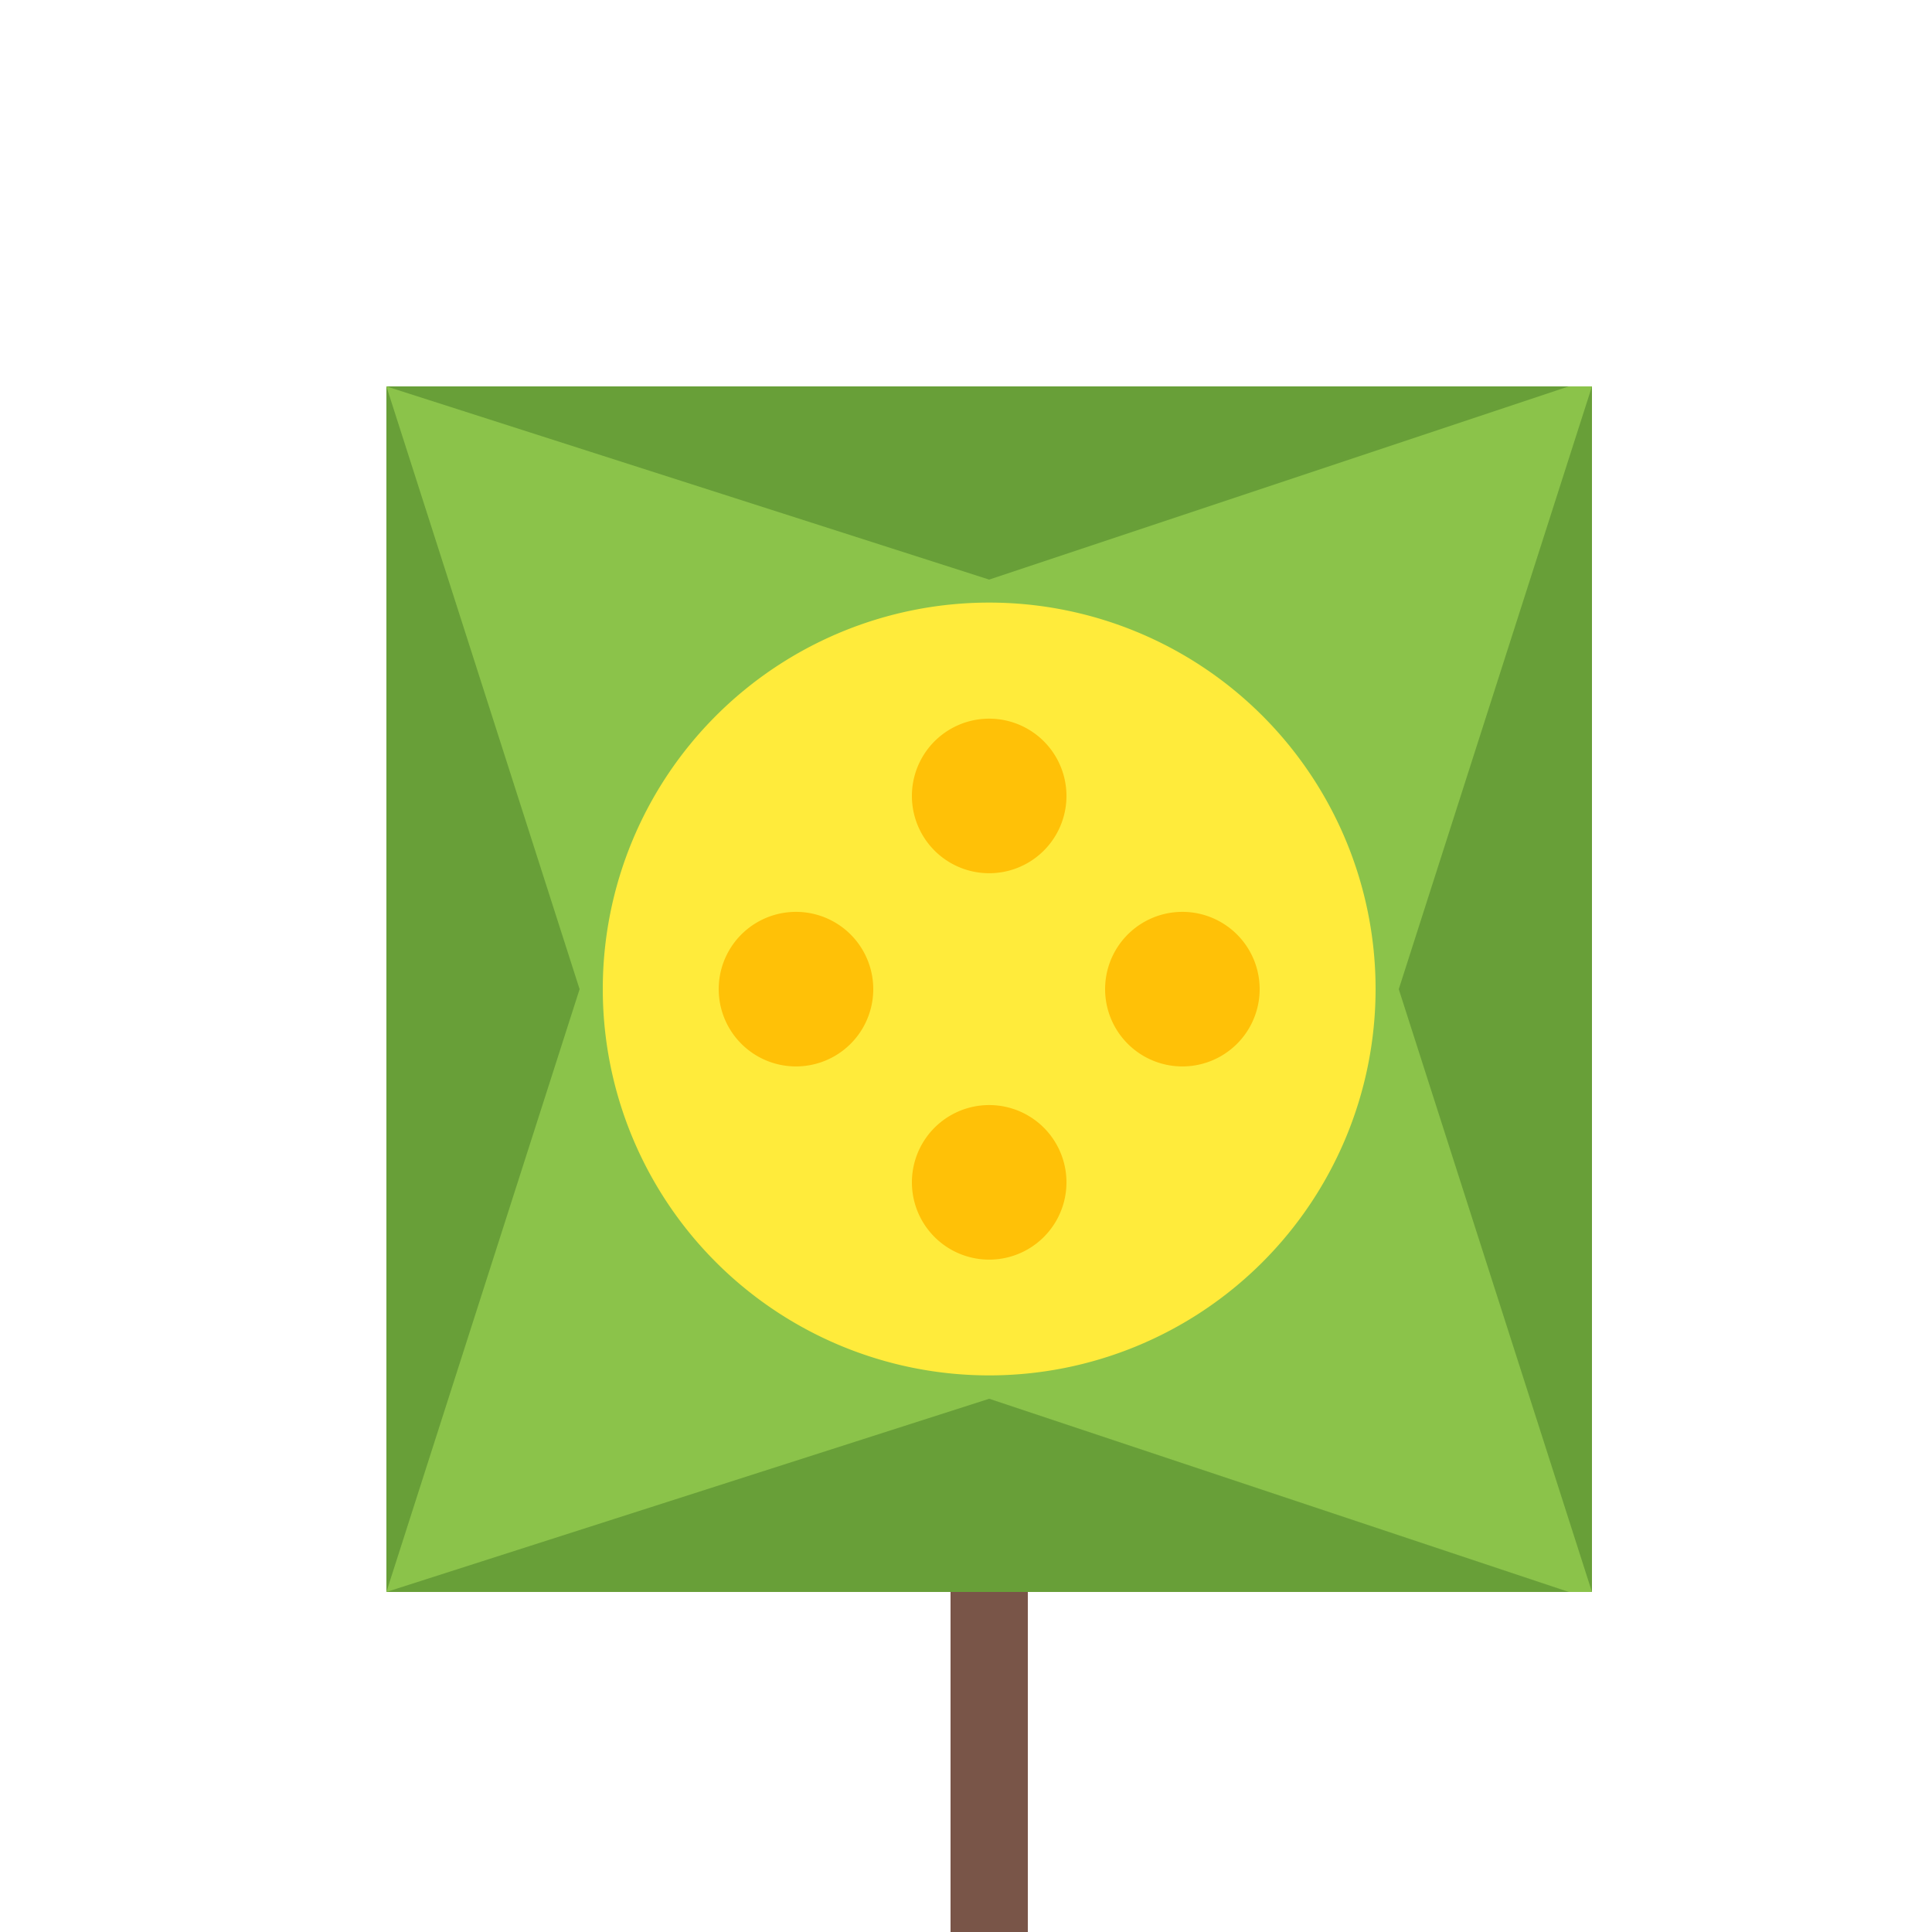 <!--

Generated by DrawGPT.
Free, open source, AI generated images in SVG, PNG, and HTML Canvas format.
https://drawgpt.ai

Created: 2023-09-27T03:11:29.213Z
Link: https://drawgpt.ai/prompt/85707/

-->
<svg xmlns="http://www.w3.org/2000/svg" xmlns:xlink="http://www.w3.org/1999/xlink" width="500" height="500"><defs/><g><rect fill="#8BC34A" stroke="none" x="100" y="100" width="312" height="312"/><path fill="#FFEB3B" stroke="none" paint-order="stroke fill markers" d=" M 356 256 A 100 100 0 1 1 356 255.9"/><path fill="#FFC107" stroke="none" paint-order="stroke fill markers" d=" M 226 256 A 20 20 0 1 1 226 255.98"/><path fill="#FFC107" stroke="none" paint-order="stroke fill markers" d=" M 276 206 A 20 20 0 1 1 276 205.98"/><path fill="#FFC107" stroke="none" paint-order="stroke fill markers" d=" M 326 256 A 20 20 0 1 1 326 255.98"/><path fill="#FFC107" stroke="none" paint-order="stroke fill markers" d=" M 276 306 A 20 20 0 1 1 276 305.98"/><path fill="#689F38" stroke="none" paint-order="stroke fill markers" d=" M 100 100 L 406 100 L 256 150 Z"/><path fill="#689F38" stroke="none" paint-order="stroke fill markers" d=" M 100 412 L 406 412 L 256 362 Z"/><path fill="#689F38" stroke="none" paint-order="stroke fill markers" d=" M 100 100 L 100 412 L 150 256 Z"/><path fill="#689F38" stroke="none" paint-order="stroke fill markers" d=" M 412 100 L 412 412 L 362 256 Z"/><rect fill="#795548" stroke="none" x="246" y="412" width="20" height="100"/></g></svg>